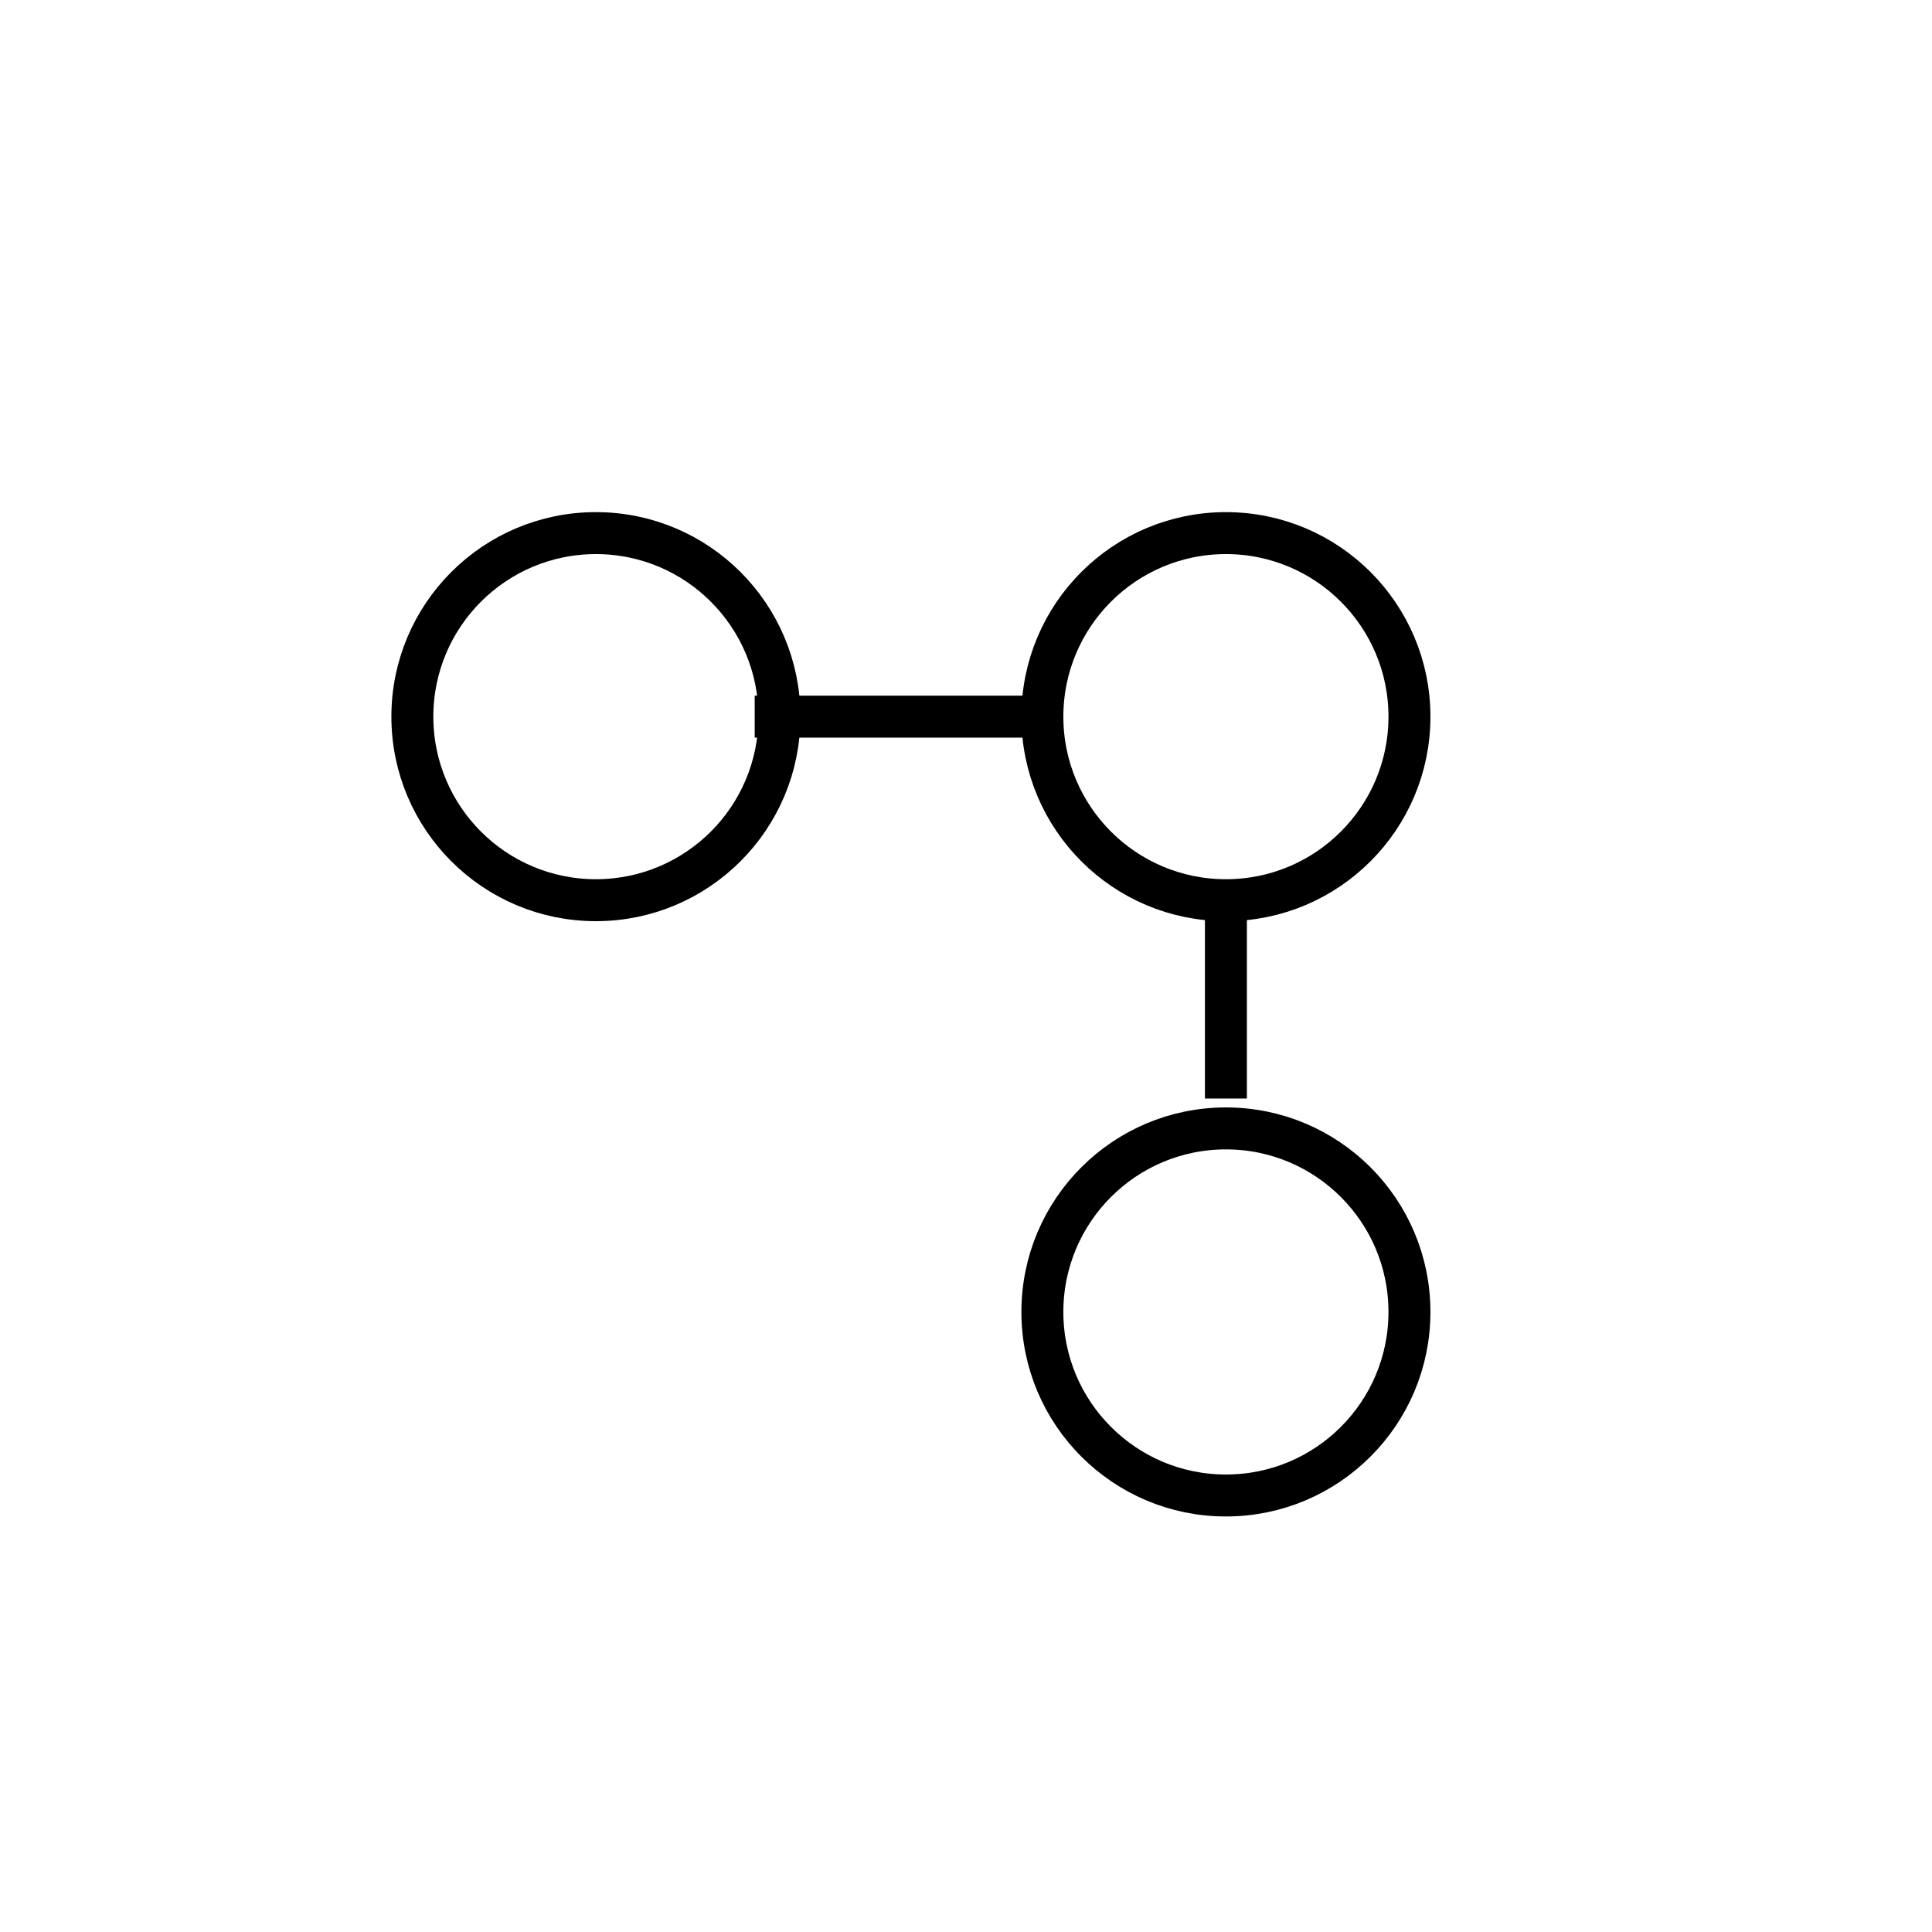<?xml version="1.0" encoding="UTF-8"?>
<svg id="Layer_1" data-name="Layer 1" xmlns="http://www.w3.org/2000/svg" viewBox="0 0 64 64">
  <defs>
    <style>
      .cls-1 {
        fill: none;
        stroke: #000;
        stroke-miterlimit: 10;
        stroke-width: 1.39px;
      }
    </style>
  </defs>

  <circle class="cls-1" cx="19.74" cy="23.74" r="6.08"/>
  <circle class="cls-1" cx="40.61" cy="23.74" r="6.08"/>
  <circle class="cls-1" cx="40.61" cy="43.46" r="6.08"/>
  <line class="cls-1" x1="25" y1="23.74" x2="34.53" y2="23.74"/>
  <line class="cls-1" x1="40.61" y1="29.82" x2="40.61" y2="36.39"/>
</svg>
